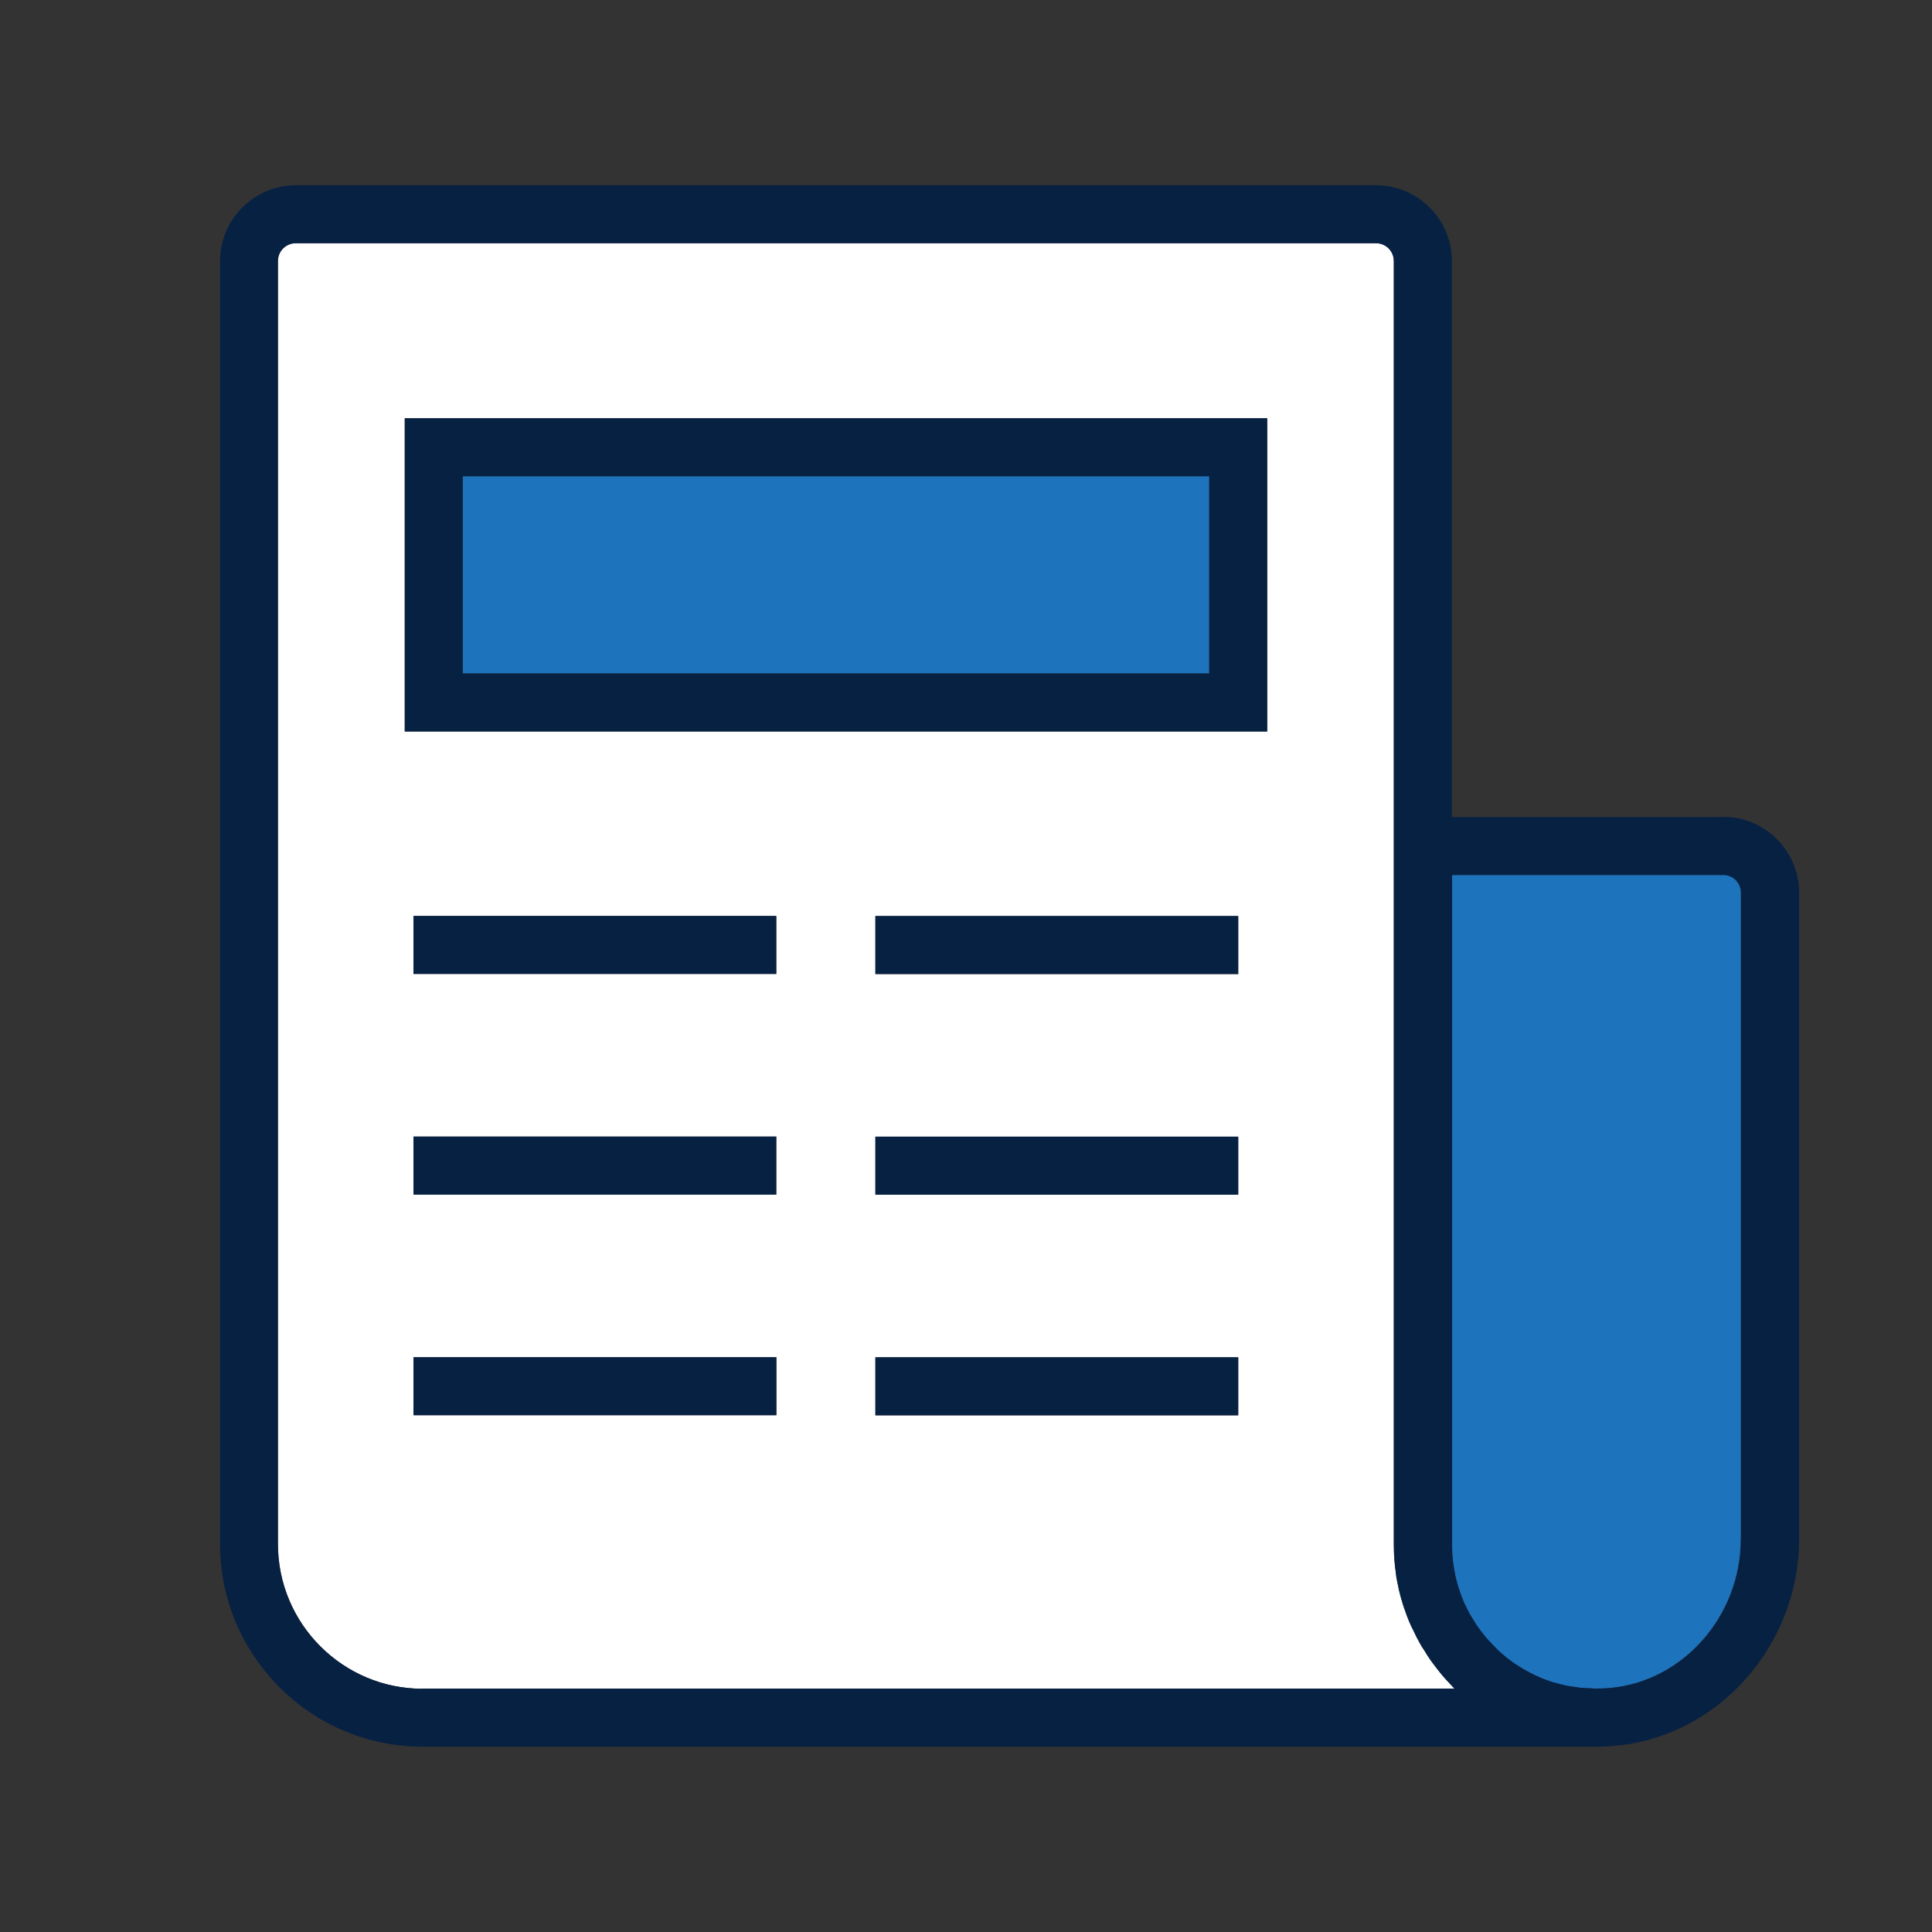 <?xml version="1.0" encoding="UTF-8"?> <svg xmlns="http://www.w3.org/2000/svg" id="Layer_1" data-name="Layer 1" viewBox="0 0 100 100"><rect x="0" y="0" width="100" height="100" fill="#333333" stroke="none"/><defs><style> .cls-1 { fill: #fff; } .cls-2 { fill: #1e73bd; } .cls-3 { fill: #072143; } </style></defs><g><path class="cls-2" d="m89.19,45.29h-14.04v34.64c0,.26.01.52.04.78,0,.02,0,.03,0,.05.03.24.06.49.12.72,0,.01,0,.02,0,.04.05.24.11.47.19.7.01.03.02.06.03.09.07.21.15.41.23.61.03.06.06.12.08.17.08.17.16.33.25.49.05.08.1.16.15.24.08.13.16.25.24.38.07.1.14.19.21.28.08.1.15.2.24.3.09.1.17.2.27.29.08.08.16.17.24.25.1.1.2.19.3.28.08.07.17.14.25.21.12.09.24.18.36.27.07.05.14.1.22.14.14.09.28.18.43.26.06.03.11.06.17.09.16.09.33.17.5.24.05.02.09.04.14.06.18.07.36.14.55.2.05.02.11.03.16.04.18.05.36.1.55.14.09.02.17.03.26.04.16.03.31.06.48.07.13.01.26.02.4.02.12,0,.24.02.37.02.25,0,.51,0,.76-.03,3.79-.35,6.76-3.74,6.76-7.71v-33.46c0-.51-.41-.92-.92-.92Z"></path><rect class="cls-2" x="23.95" y="24.65" width="38.64" height="10.21"></rect></g><path class="cls-1" d="m75.3,87.41c-.07-.06-.12-.14-.19-.2-.15-.15-.29-.3-.42-.46-.1-.12-.2-.24-.29-.36-.12-.15-.23-.29-.34-.45-.11-.16-.22-.33-.32-.5-.08-.12-.16-.24-.23-.37-.13-.23-.25-.47-.36-.71-.03-.07-.07-.15-.11-.22-.14-.31-.26-.63-.37-.96,0-.01,0-.02-.01-.03-.33-1.02-.51-2.1-.51-3.22V13.51c0-.51-.41-.92-.92-.92H15.31c-.51,0-.92.41-.92.92v66.41c0,4.13,3.36,7.49,7.49,7.49h53.42Zm-35.12-25.58h-18.78v-3h18.78v3Zm0-11.42h-18.78v-3h18.78v3Zm23.91,22.85h-18.78v-3h18.78v3Zm0-11.42h-18.78v-3h18.78v3Zm0-11.42h-18.78v-3h18.78v3ZM20.95,21.65h44.64v16.21H20.95v-16.21Zm.46,48.6h18.78v3h-18.78v-3Z"></path><path class="cls-3" d="m89.19,42.29h-14.04V13.51c0-2.16-1.76-3.92-3.92-3.92H15.31c-2.16,0-3.92,1.76-3.92,3.92v66.41c0,5.78,4.7,10.49,10.49,10.49h60.72s.01,0,.02,0c.34,0,.68-.02,1.02-.05,5.32-.5,9.48-5.2,9.48-10.7v-33.46c0-2.16-1.76-3.92-3.92-3.92ZM21.87,87.41c-4.13,0-7.49-3.36-7.49-7.49V13.51c0-.51.41-.92.92-.92h55.92c.51,0,.92.41.92.92v66.41c0,.28.01.55.03.83.01.18.04.36.06.54.01.09.02.18.03.27.03.21.08.41.12.61.01.06.02.13.04.19.06.26.14.52.22.78,0,.01,0,.02.01.03.11.33.23.65.37.96.03.08.07.15.11.22.11.24.23.48.36.71.07.13.15.25.23.37.1.17.21.34.32.5.11.15.23.3.34.45.1.12.19.25.29.36.14.16.28.31.42.46.06.07.12.14.19.2H21.87Zm68.24-7.75c0,3.97-2.97,7.36-6.76,7.71-.26.02-.51.03-.76.03-.12,0-.24-.01-.37-.02-.13,0-.27-.01-.4-.02-.16-.02-.32-.05-.48-.07-.09-.01-.17-.03-.26-.04-.19-.04-.37-.09-.55-.14-.05-.02-.11-.03-.16-.04-.19-.06-.37-.13-.55-.2-.05-.02-.09-.04-.14-.06-.17-.07-.34-.16-.5-.24-.06-.03-.11-.06-.17-.09-.15-.08-.29-.17-.43-.26-.07-.05-.14-.09-.22-.14-.12-.09-.24-.18-.36-.27-.08-.07-.17-.14-.25-.21-.1-.09-.21-.18-.3-.28-.08-.08-.16-.16-.24-.25-.09-.1-.18-.19-.27-.29-.08-.1-.16-.2-.24-.3-.07-.09-.14-.19-.21-.28-.09-.12-.16-.25-.24-.38-.05-.08-.1-.16-.15-.24-.09-.16-.17-.32-.25-.49-.03-.06-.06-.11-.08-.17-.09-.2-.16-.4-.23-.61-.01-.03-.02-.06-.03-.09-.07-.23-.14-.47-.19-.7,0-.01,0-.02,0-.04-.05-.24-.09-.48-.12-.72,0-.02,0-.03,0-.05-.03-.26-.04-.52-.04-.78v-34.64h14.04c.51,0,.92.41.92.92v33.46Z"></path><path class="cls-3" d="m20.95,37.86h44.64v-16.21H20.95v16.21Zm3-13.21h38.64v10.21H23.95v-10.21Z"></path><rect class="cls-3" x="21.4" y="47.41" width="18.78" height="3"></rect><rect class="cls-3" x="21.4" y="58.83" width="18.78" height="3"></rect><rect class="cls-3" x="21.4" y="70.25" width="18.78" height="3"></rect><rect class="cls-3" x="45.31" y="47.41" width="18.78" height="3"></rect><rect class="cls-3" x="45.31" y="58.83" width="18.78" height="3"></rect><rect class="cls-3" x="45.31" y="70.25" width="18.78" height="3"></rect></svg> 